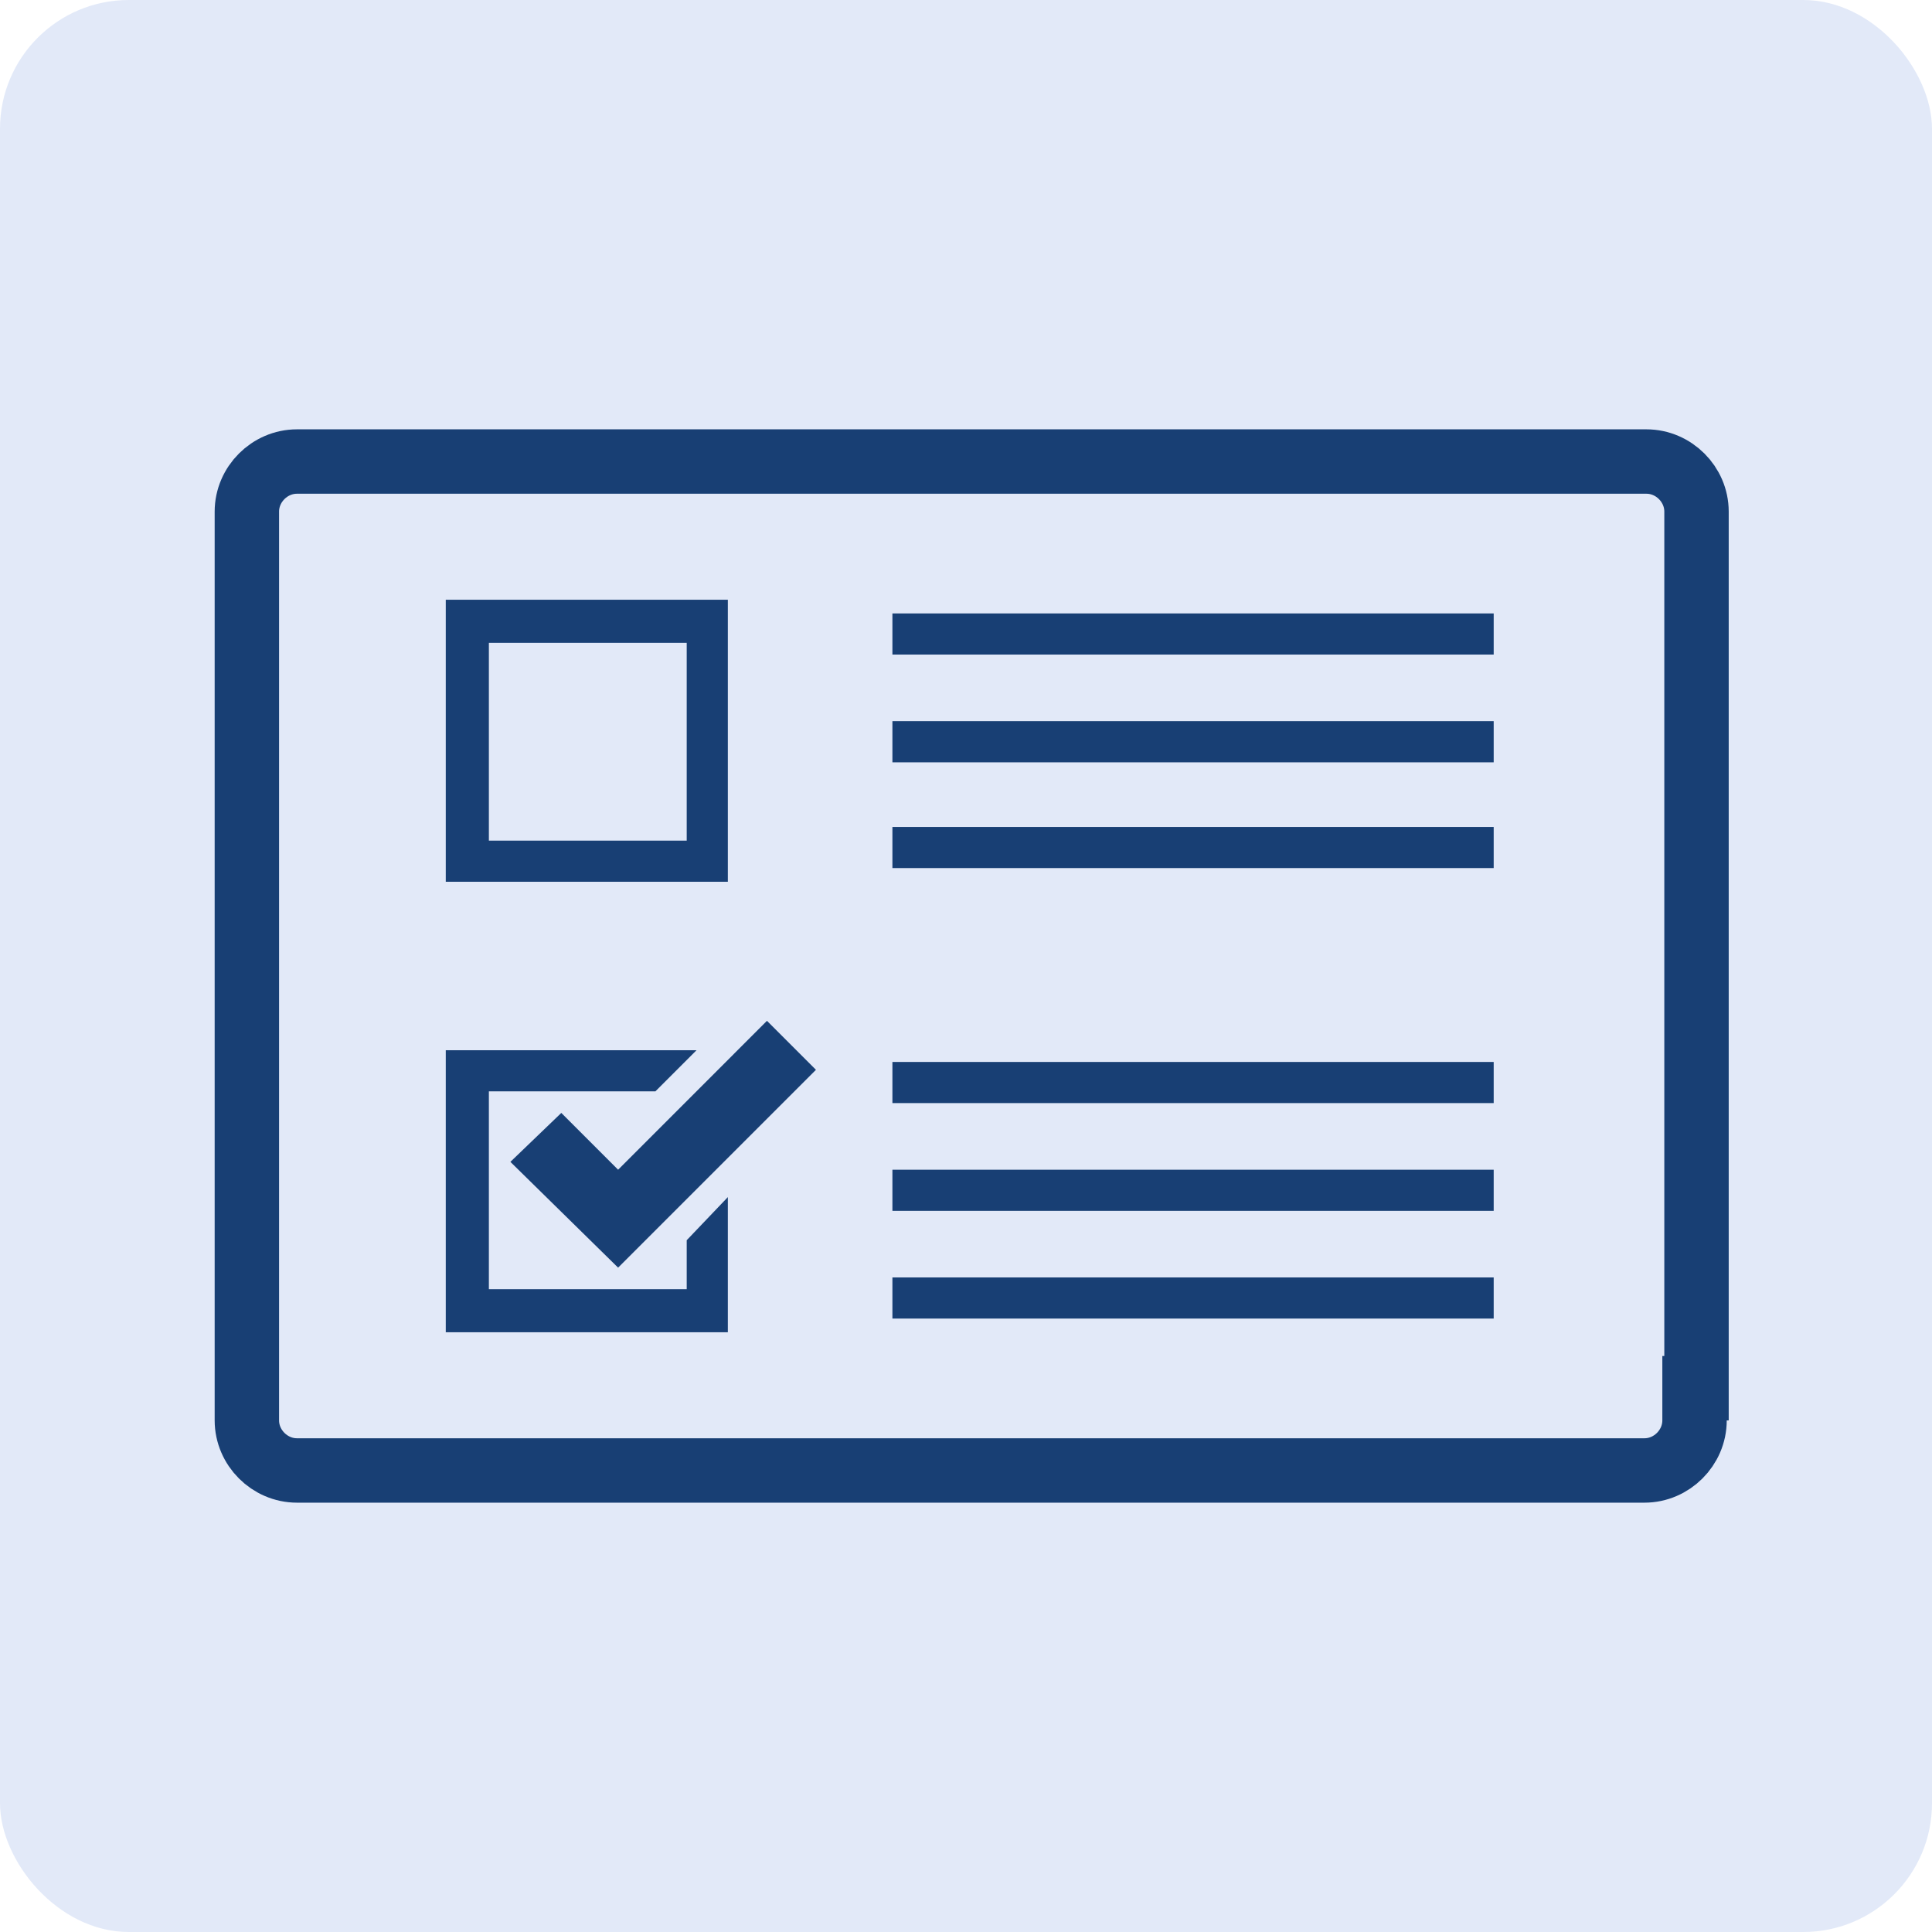 <svg width="45" height="45" viewBox="0 0 45 45" fill="none" xmlns="http://www.w3.org/2000/svg">
<rect width="45" height="45" rx="3" fill="#E2E9F8"/>
<path d="M16.953 20.538H10.383V13.969H16.953V20.538ZM11.387 19.58H15.995V14.973H11.387V19.58Z" fill="#183F74"/>
<path d="M34.791 16.797H20.786V17.756H34.791V16.797Z" fill="#183F74"/>
<path d="M34.791 14.288H20.786V15.246H34.791V14.288Z" fill="#183F74"/>
<path d="M34.791 19.261H20.786V20.219H34.791V19.261Z" fill="#183F74"/>
<path d="M15.995 30.027H11.387V25.42H15.265L16.223 24.462H10.383V31.031H16.953V27.883L15.995 28.887V30.027Z" fill="#183F74"/>
<path d="M14.397 29.526L11.888 27.062L13.074 25.922L14.397 27.245L17.864 23.777L19.005 24.918L14.397 29.526Z" fill="#183F74"/>
<path d="M34.791 27.245H20.786V28.203H34.791V27.245Z" fill="#183F74"/>
<path d="M34.791 24.735H20.786V25.693H34.791V24.735Z" fill="#183F74"/>
<path d="M34.791 29.754H20.786V30.712H34.791V29.754Z" fill="#183F74"/>
<path d="M39.515 32.334H39.469V33.084C39.469 33.719 38.938 34.25 38.303 34.25H6.916C6.281 34.25 5.75 33.719 5.75 33.084V11.916C5.75 11.281 6.281 10.75 6.916 10.75H38.349C38.984 10.75 39.515 11.281 39.515 11.916V32.334Z" stroke="#183F74" stroke-width="1.5" stroke-miterlimit="10"/>
</svg>
